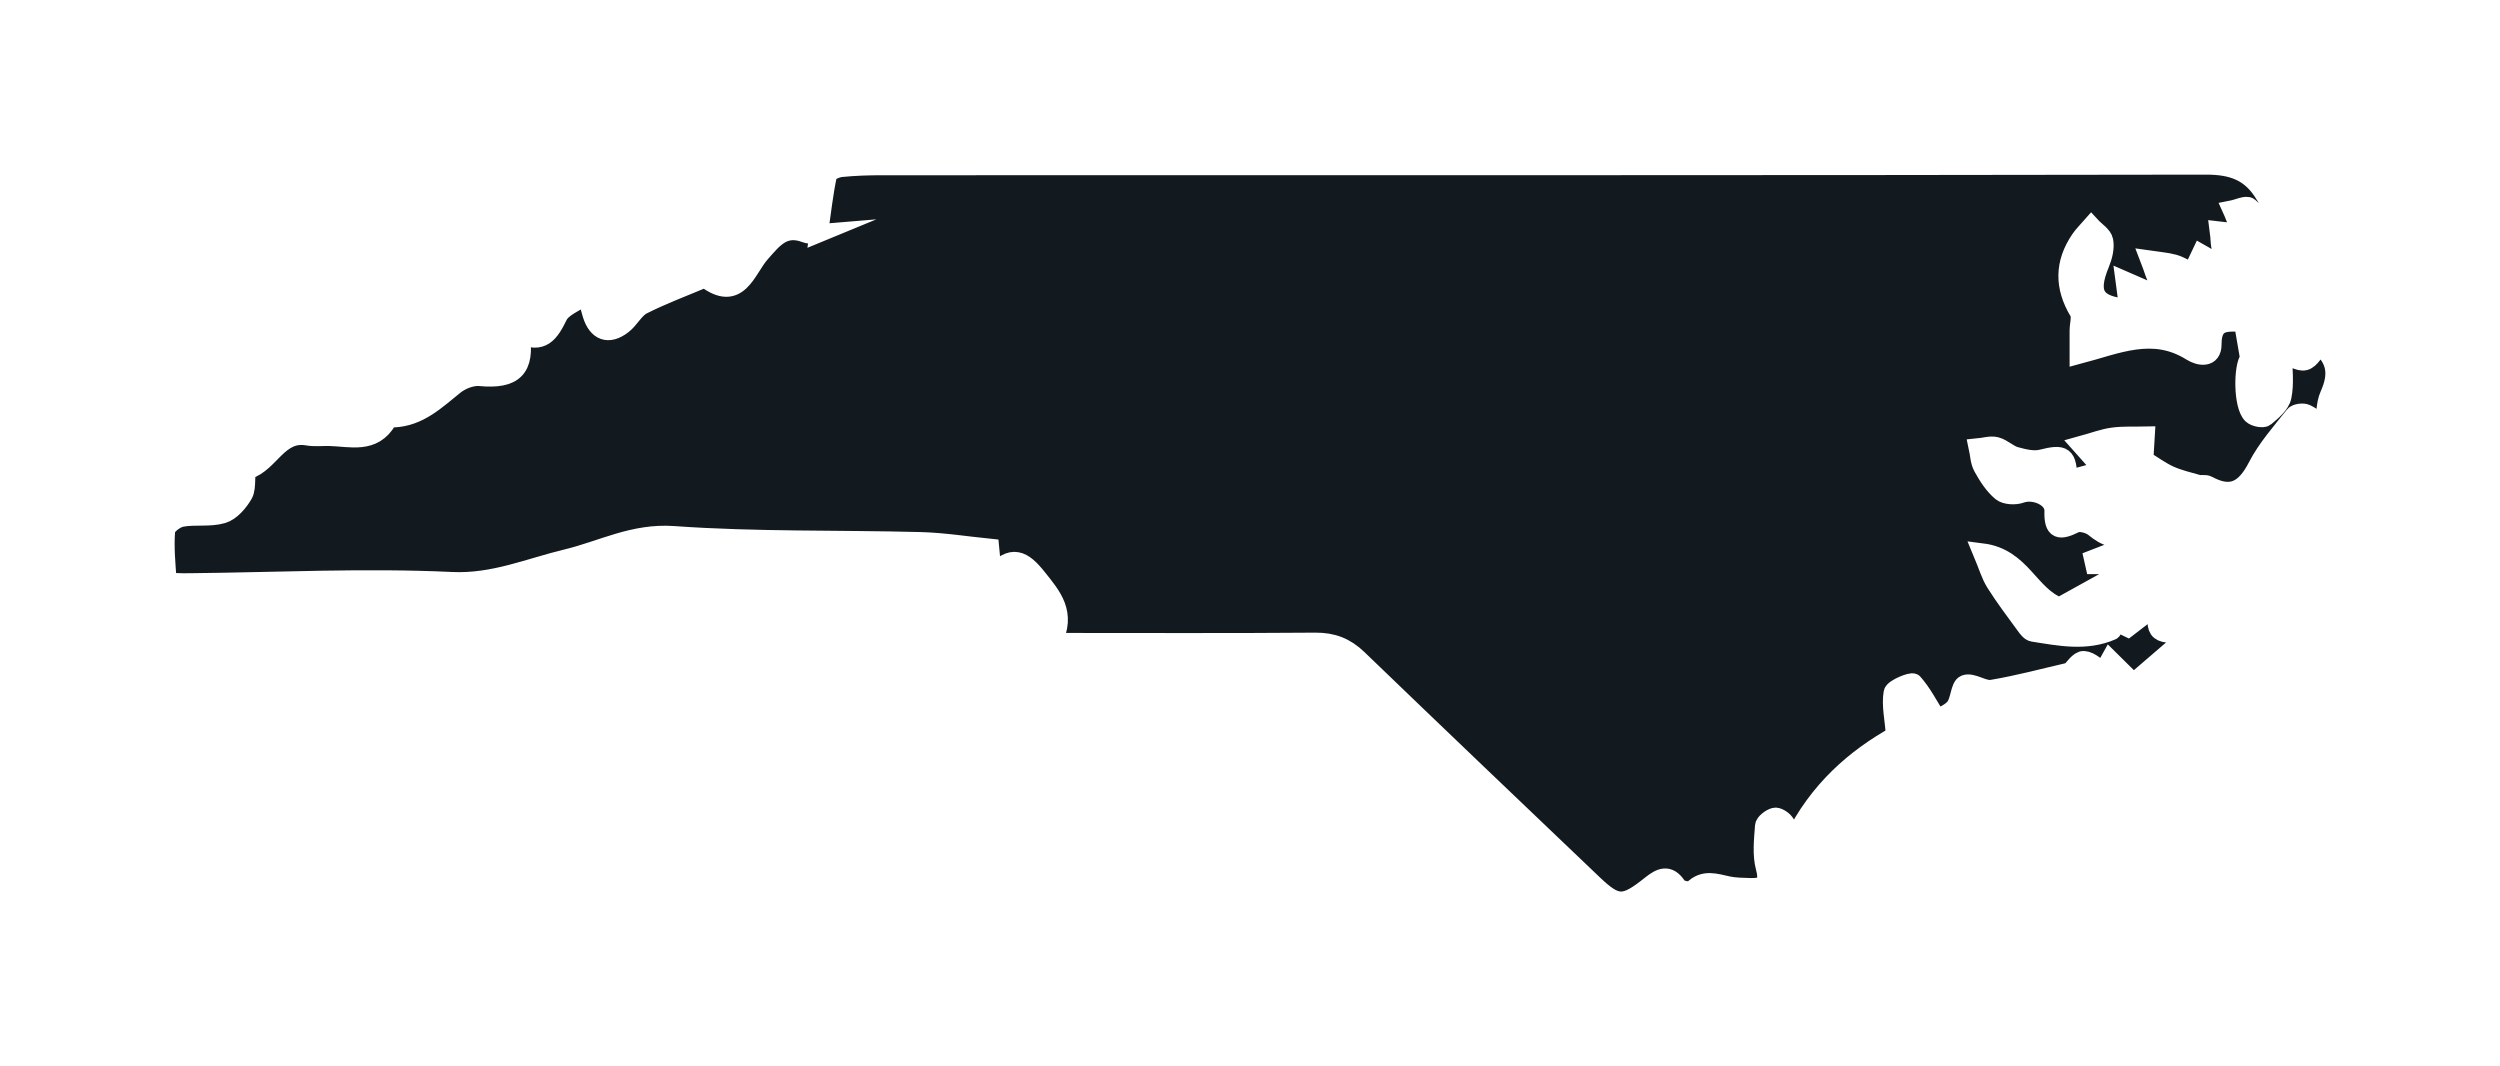 <svg width="136" height="58" viewBox="0 0 136 58" fill="none" xmlns="http://www.w3.org/2000/svg">
<g filter="url(#filter0_d_1468_4290)">
<path d="M44.544 12.683C44.72 11.463 44.827 10.484 45.032 9.524C45.07 9.343 45.496 9.16 45.758 9.131C46.503 9.055 47.258 9.033 48.01 9.033C72.005 9.029 96 9.043 119.998 9C121.44 8.998 122.445 9.345 123.195 10.61C123.735 11.523 124.516 12.29 125.099 13.181C125.406 13.65 125.518 14.245 125.718 14.786C125.573 14.851 125.43 14.912 125.284 14.977C125.013 14.443 124.823 13.843 124.454 13.39C123.821 12.616 123.104 11.904 122.352 11.246C122.202 11.115 121.733 11.344 121.412 11.406C121.533 11.668 121.605 11.973 121.783 12.185C122.074 12.528 122.435 12.814 122.64 13.286C122.378 13.088 122.145 12.819 121.852 12.714C121.498 12.588 121.093 12.6 120.71 12.552C120.767 12.962 120.729 13.421 120.91 13.764C121.079 14.084 121.481 14.281 121.781 14.534C121.712 14.634 121.643 14.734 121.571 14.834C120.995 14.508 120.417 14.179 119.731 13.79C119.589 14.091 119.451 14.381 119.246 14.808C118.929 14.653 118.613 14.441 118.265 14.343C117.839 14.224 117.384 14.2 116.942 14.134C117.113 14.572 117.223 15.051 117.477 15.434C117.684 15.742 118.068 15.932 118.253 16.425C117.444 16.073 116.637 15.723 115.585 15.263C115.673 15.925 115.728 16.347 115.783 16.764C113.964 16.613 113.578 15.98 114.257 14.338C114.414 13.955 114.535 13.486 114.459 13.097C114.402 12.797 114.009 12.564 113.766 12.299C113.559 12.537 113.326 12.757 113.15 13.016C112.267 14.312 112.262 15.613 113.076 16.964C113.229 17.214 113.086 17.64 113.086 17.985C113.086 18.469 113.086 18.955 113.086 19.3C115.171 18.75 117.118 17.826 119.203 19.134C119.655 19.417 120.357 19.524 120.353 18.733C120.343 17.292 121.302 17.588 122.021 17.528C122.133 18.178 122.238 18.776 122.359 19.493C122.002 19.927 121.988 22.071 122.504 22.562C122.661 22.712 123.107 22.8 123.235 22.695C123.606 22.385 124.068 22.002 124.156 21.578C124.306 20.858 124.197 20.087 124.197 19.239C124.637 19.405 125.058 19.727 125.382 19.646C125.706 19.565 125.927 19.084 126.194 18.776C127.098 19.579 127.201 20.375 126.706 21.485C126.479 21.992 126.513 22.616 126.432 23.167C126.153 22.967 125.832 22.674 125.456 22.493C125.284 22.409 124.901 22.462 124.797 22.597C124.087 23.5 123.302 24.375 122.783 25.384C122.112 26.685 121.352 27.057 120.107 26.383C119.96 26.302 119.736 26.373 119.562 26.326C119.046 26.18 118.515 26.056 118.029 25.837C117.556 25.623 117.127 25.303 116.642 25.008C116.658 24.729 116.689 24.217 116.72 23.703C116.123 23.717 115.521 23.679 114.933 23.76C114.404 23.831 113.893 24.032 113.207 24.22C113.621 24.684 113.921 25.022 114.404 25.566C113.693 25.763 113.11 25.925 112.503 26.092C112.484 24.763 112.274 24.648 111.062 24.953C110.625 25.063 110.094 24.932 109.637 24.806C109.265 24.703 108.958 24.37 108.587 24.274C108.285 24.196 107.93 24.317 107.597 24.348C107.675 24.706 107.68 25.106 107.852 25.413C108.123 25.904 108.444 26.409 108.866 26.761C109.101 26.957 109.627 26.981 109.944 26.864C110.658 26.607 111.741 27.057 111.717 27.798C111.684 28.896 112.055 28.901 112.888 28.491C113.14 28.367 113.657 28.503 113.905 28.703C114.559 29.227 115.123 29.52 115.873 28.841C116.052 28.679 116.504 28.817 116.83 28.817C116.83 28.965 116.835 29.11 116.837 29.258C115.847 29.642 114.859 30.025 113.869 30.409C113.893 30.516 113.919 30.625 113.943 30.733H115.556C115.583 30.823 115.611 30.913 115.64 31.004C114.39 31.695 113.14 32.386 112.029 33.003C110.382 32.362 109.987 30.33 107.828 30.056C108.128 30.771 108.268 31.28 108.537 31.707C109.039 32.505 109.613 33.26 110.168 34.022C110.279 34.177 110.434 34.384 110.594 34.408C112.027 34.632 113.469 34.935 114.88 34.322C114.971 34.284 114.968 34.034 115.03 33.803C115.33 33.948 115.621 34.087 115.754 34.151C116.382 33.67 116.896 33.274 117.423 32.869C117.161 34.494 117.289 34.599 119.253 34.389C118.196 35.299 117.139 36.209 116.059 37.138C115.704 36.788 115.242 36.331 114.78 35.873C114.635 36.133 114.49 36.392 114.414 36.531C114.085 36.323 113.731 35.935 113.357 35.914C113.09 35.897 112.793 36.373 112.617 36.533C111.162 36.869 109.772 37.245 108.356 37.481C107.894 37.56 107.292 37.067 106.899 37.217C106.6 37.331 106.623 38.122 106.335 38.474C106.059 38.81 105.564 38.97 105.371 39.087C104.917 38.355 104.576 37.684 104.091 37.141C104.005 37.043 103.01 37.431 102.967 37.684C102.853 38.367 103.027 39.101 103.101 40.016C100.973 41.202 98.88 42.965 97.557 45.712C97.371 45.302 97.283 44.987 97.1 44.744C96.979 44.582 96.691 44.397 96.536 44.44C96.312 44.501 95.986 44.747 95.972 44.933C95.917 45.69 95.824 46.493 96.015 47.205C96.25 48.087 95.943 48.294 95.186 48.265C94.791 48.251 94.389 48.251 94.006 48.17C93.33 48.029 92.685 47.77 92.073 48.399C91.961 48.513 91.366 48.406 91.259 48.234C90.778 47.467 90.302 47.732 89.793 48.139C88.345 49.297 87.955 49.301 86.66 48.065C82.392 43.996 78.125 39.925 73.878 35.833C73.205 35.185 72.493 34.908 71.55 34.916C66.883 34.954 62.215 34.932 57.269 34.932C58.066 33.35 57.243 32.431 56.431 31.414C55.676 30.468 55.034 30.051 53.998 31.299C53.946 30.74 53.91 30.38 53.856 29.808C52.618 29.684 51.337 29.477 50.054 29.444C45.584 29.327 41.1 29.437 36.646 29.117C34.461 28.96 32.752 29.913 30.82 30.378C28.791 30.863 26.847 31.724 24.581 31.616C19.858 31.392 15.115 31.635 10.38 31.683C10.104 31.685 9.826 31.69 9.55 31.673C9.395 31.664 9.109 31.628 9.107 31.59C9.047 30.68 8.952 29.763 9.028 28.863C9.052 28.596 9.55 28.222 9.88 28.16C10.611 28.024 11.411 28.179 12.111 27.972C12.57 27.836 13.003 27.328 13.258 26.881C13.472 26.506 13.303 25.63 13.491 25.57C14.71 25.182 15.157 23.46 16.728 23.736C17.114 23.803 17.519 23.755 17.914 23.762C19.059 23.788 20.311 24.198 21.082 22.871C21.127 22.795 21.291 22.757 21.403 22.752C22.808 22.695 23.731 21.776 24.74 20.968C25.1 20.68 25.666 20.461 26.111 20.503C27.947 20.675 28.613 20.067 28.318 18.193C29.489 18.776 29.92 18.117 30.374 17.188C30.603 16.721 31.298 16.48 31.902 16.054C32.045 16.58 32.107 16.845 32.188 17.104C32.481 18.04 33.097 18.274 33.871 17.683C34.276 17.376 34.526 16.823 34.956 16.604C36.054 16.049 37.215 15.62 38.351 15.139C40.181 16.552 40.609 14.655 41.383 13.783C42.071 13.009 42.633 12.237 43.844 12.711C44.101 12.812 44.446 12.685 44.561 12.676L44.544 12.683Z" fill="#121A20"/>
<path d="M44.544 12.683C44.72 11.463 44.827 10.484 45.032 9.524C45.07 9.343 45.496 9.16 45.758 9.131C46.503 9.055 47.258 9.033 48.01 9.033C72.005 9.029 96 9.043 119.998 9C121.44 8.998 122.445 9.345 123.195 10.61C123.735 11.523 124.516 12.29 125.099 13.181C125.406 13.65 125.518 14.245 125.718 14.786C125.573 14.851 125.43 14.912 125.284 14.977C125.013 14.443 124.823 13.843 124.454 13.39C123.821 12.616 123.104 11.904 122.352 11.246C122.202 11.115 121.733 11.344 121.412 11.406C121.533 11.668 121.605 11.973 121.783 12.185C122.074 12.528 122.435 12.814 122.64 13.286C122.378 13.088 122.145 12.819 121.852 12.714C121.498 12.588 121.093 12.6 120.71 12.552C120.767 12.962 120.729 13.421 120.91 13.764C121.079 14.084 121.481 14.281 121.781 14.534C121.712 14.634 121.643 14.734 121.571 14.834C120.995 14.508 120.417 14.179 119.731 13.79C119.589 14.091 119.451 14.381 119.246 14.808C118.929 14.653 118.613 14.441 118.265 14.343C117.839 14.224 117.384 14.2 116.942 14.134C117.113 14.572 117.223 15.051 117.477 15.434C117.684 15.742 118.068 15.932 118.253 16.425C117.444 16.073 116.637 15.723 115.585 15.263C115.673 15.925 115.728 16.347 115.783 16.764C113.964 16.613 113.578 15.98 114.257 14.338C114.414 13.955 114.535 13.486 114.459 13.097C114.402 12.797 114.009 12.564 113.766 12.299C113.559 12.537 113.326 12.757 113.15 13.016C112.267 14.312 112.262 15.613 113.076 16.964C113.229 17.214 113.086 17.64 113.086 17.985C113.086 18.469 113.086 18.955 113.086 19.3C115.171 18.75 117.118 17.826 119.203 19.134C119.655 19.417 120.357 19.524 120.353 18.733C120.343 17.292 121.302 17.588 122.021 17.528C122.133 18.178 122.238 18.776 122.359 19.493C122.002 19.927 121.988 22.071 122.504 22.562C122.661 22.712 123.107 22.8 123.235 22.695C123.606 22.385 124.068 22.002 124.156 21.578C124.306 20.858 124.197 20.087 124.197 19.239C124.637 19.405 125.058 19.727 125.382 19.646C125.706 19.565 125.927 19.084 126.194 18.776C127.098 19.579 127.201 20.375 126.706 21.485C126.479 21.992 126.513 22.616 126.432 23.167C126.153 22.967 125.832 22.674 125.456 22.493C125.284 22.409 124.901 22.462 124.797 22.597C124.087 23.5 123.302 24.375 122.783 25.384C122.112 26.685 121.352 27.057 120.107 26.383C119.96 26.302 119.736 26.373 119.562 26.326C119.046 26.18 118.515 26.056 118.029 25.837C117.556 25.623 117.127 25.303 116.642 25.008C116.658 24.729 116.689 24.217 116.72 23.703C116.123 23.717 115.521 23.679 114.933 23.76C114.404 23.831 113.893 24.032 113.207 24.22C113.621 24.684 113.921 25.022 114.404 25.566C113.693 25.763 113.11 25.925 112.503 26.092C112.484 24.763 112.274 24.648 111.062 24.953C110.625 25.063 110.094 24.932 109.637 24.806C109.265 24.703 108.958 24.37 108.587 24.274C108.285 24.196 107.93 24.317 107.597 24.348C107.675 24.706 107.68 25.106 107.852 25.413C108.123 25.904 108.444 26.409 108.866 26.761C109.101 26.957 109.627 26.981 109.944 26.864C110.658 26.607 111.741 27.057 111.717 27.798C111.684 28.896 112.055 28.901 112.888 28.491C113.14 28.367 113.657 28.503 113.905 28.703C114.559 29.227 115.123 29.52 115.873 28.841C116.052 28.679 116.504 28.817 116.83 28.817C116.83 28.965 116.835 29.11 116.837 29.258C115.847 29.642 114.859 30.025 113.869 30.409C113.893 30.516 113.919 30.625 113.943 30.733H115.556C115.583 30.823 115.611 30.913 115.64 31.004C114.39 31.695 113.14 32.386 112.029 33.003C110.382 32.362 109.987 30.33 107.828 30.056C108.128 30.771 108.268 31.28 108.537 31.707C109.039 32.505 109.613 33.26 110.168 34.022C110.279 34.177 110.434 34.384 110.594 34.408C112.027 34.632 113.469 34.935 114.88 34.322C114.971 34.284 114.968 34.034 115.03 33.803C115.33 33.948 115.621 34.087 115.754 34.151C116.382 33.67 116.896 33.274 117.423 32.869C117.161 34.494 117.289 34.599 119.253 34.389C118.196 35.299 117.139 36.209 116.059 37.138C115.704 36.788 115.242 36.331 114.78 35.873C114.635 36.133 114.49 36.392 114.414 36.531C114.085 36.323 113.731 35.935 113.357 35.914C113.09 35.897 112.793 36.373 112.617 36.533C111.162 36.869 109.772 37.245 108.356 37.481C107.894 37.56 107.292 37.067 106.899 37.217C106.6 37.331 106.623 38.122 106.335 38.474C106.059 38.81 105.564 38.97 105.371 39.087C104.917 38.355 104.576 37.684 104.091 37.141C104.005 37.043 103.01 37.431 102.967 37.684C102.853 38.367 103.027 39.101 103.101 40.016C100.973 41.202 98.88 42.965 97.557 45.712C97.371 45.302 97.283 44.987 97.1 44.744C96.979 44.582 96.691 44.397 96.536 44.44C96.312 44.501 95.986 44.747 95.972 44.933C95.917 45.69 95.824 46.493 96.015 47.205C96.25 48.087 95.943 48.294 95.186 48.265C94.791 48.251 94.389 48.251 94.006 48.17C93.33 48.029 92.685 47.77 92.073 48.399C91.961 48.513 91.366 48.406 91.259 48.234C90.778 47.467 90.302 47.732 89.793 48.139C88.345 49.297 87.955 49.301 86.66 48.065C82.392 43.996 78.125 39.925 73.878 35.833C73.205 35.185 72.493 34.908 71.55 34.916C66.883 34.954 62.215 34.932 57.269 34.932C58.066 33.35 57.243 32.431 56.431 31.414C55.676 30.468 55.034 30.051 53.998 31.299C53.946 30.74 53.91 30.38 53.856 29.808C52.618 29.684 51.337 29.477 50.054 29.444C45.584 29.327 41.1 29.437 36.646 29.117C34.461 28.96 32.752 29.913 30.82 30.378C28.791 30.863 26.847 31.724 24.581 31.616C19.858 31.392 15.115 31.635 10.38 31.683C10.104 31.685 9.826 31.69 9.55 31.673C9.395 31.664 9.109 31.628 9.107 31.59C9.047 30.68 8.952 29.763 9.028 28.863C9.052 28.596 9.55 28.222 9.88 28.16C10.611 28.024 11.411 28.179 12.111 27.972C12.57 27.836 13.003 27.328 13.258 26.881C13.472 26.506 13.303 25.63 13.491 25.57C14.71 25.182 15.157 23.46 16.728 23.736C17.114 23.803 17.519 23.755 17.914 23.762C19.059 23.788 20.311 24.198 21.082 22.871C21.127 22.795 21.291 22.757 21.403 22.752C22.808 22.695 23.731 21.776 24.74 20.968C25.1 20.68 25.666 20.461 26.111 20.503C27.947 20.675 28.613 20.067 28.318 18.193C29.489 18.776 29.92 18.117 30.374 17.188C30.603 16.721 31.298 16.48 31.902 16.054C32.045 16.58 32.107 16.845 32.188 17.104C32.481 18.04 33.097 18.274 33.871 17.683C34.276 17.376 34.526 16.823 34.956 16.604C36.054 16.049 37.215 15.62 38.351 15.139C40.181 16.552 40.609 14.655 41.383 13.783C42.071 13.009 42.633 12.237 43.844 12.711C44.101 12.812 44.446 12.685 44.561 12.676L44.544 12.683Z" stroke="white" stroke-miterlimit="10"/>
</g>
<defs>
<filter id="filter0_d_1468_4290" x="0.5" y="0.5" width="135" height="57" filterUnits="userSpaceOnUse" color-interpolation-filters="sRGB">
<feFlood flood-opacity="0" result="BackgroundImageFix"/>
<feColorMatrix in="SourceAlpha" type="matrix" values="0 0 0 0 0 0 0 0 0 0 0 0 0 0 0 0 0 0 127 0" result="hardAlpha"/>
<feOffset/>
<feGaussianBlur stdDeviation="4"/>
<feComposite in2="hardAlpha" operator="out"/>
<feColorMatrix type="matrix" values="0 0 0 0 1 0 0 0 0 1 0 0 0 0 1 0 0 0 0.3 0"/>
<feBlend mode="normal" in2="BackgroundImageFix" result="effect1_dropShadow_1468_4290"/>
<feBlend mode="normal" in="SourceGraphic" in2="effect1_dropShadow_1468_4290" result="shape"/>
</filter>
</defs>
</svg>
